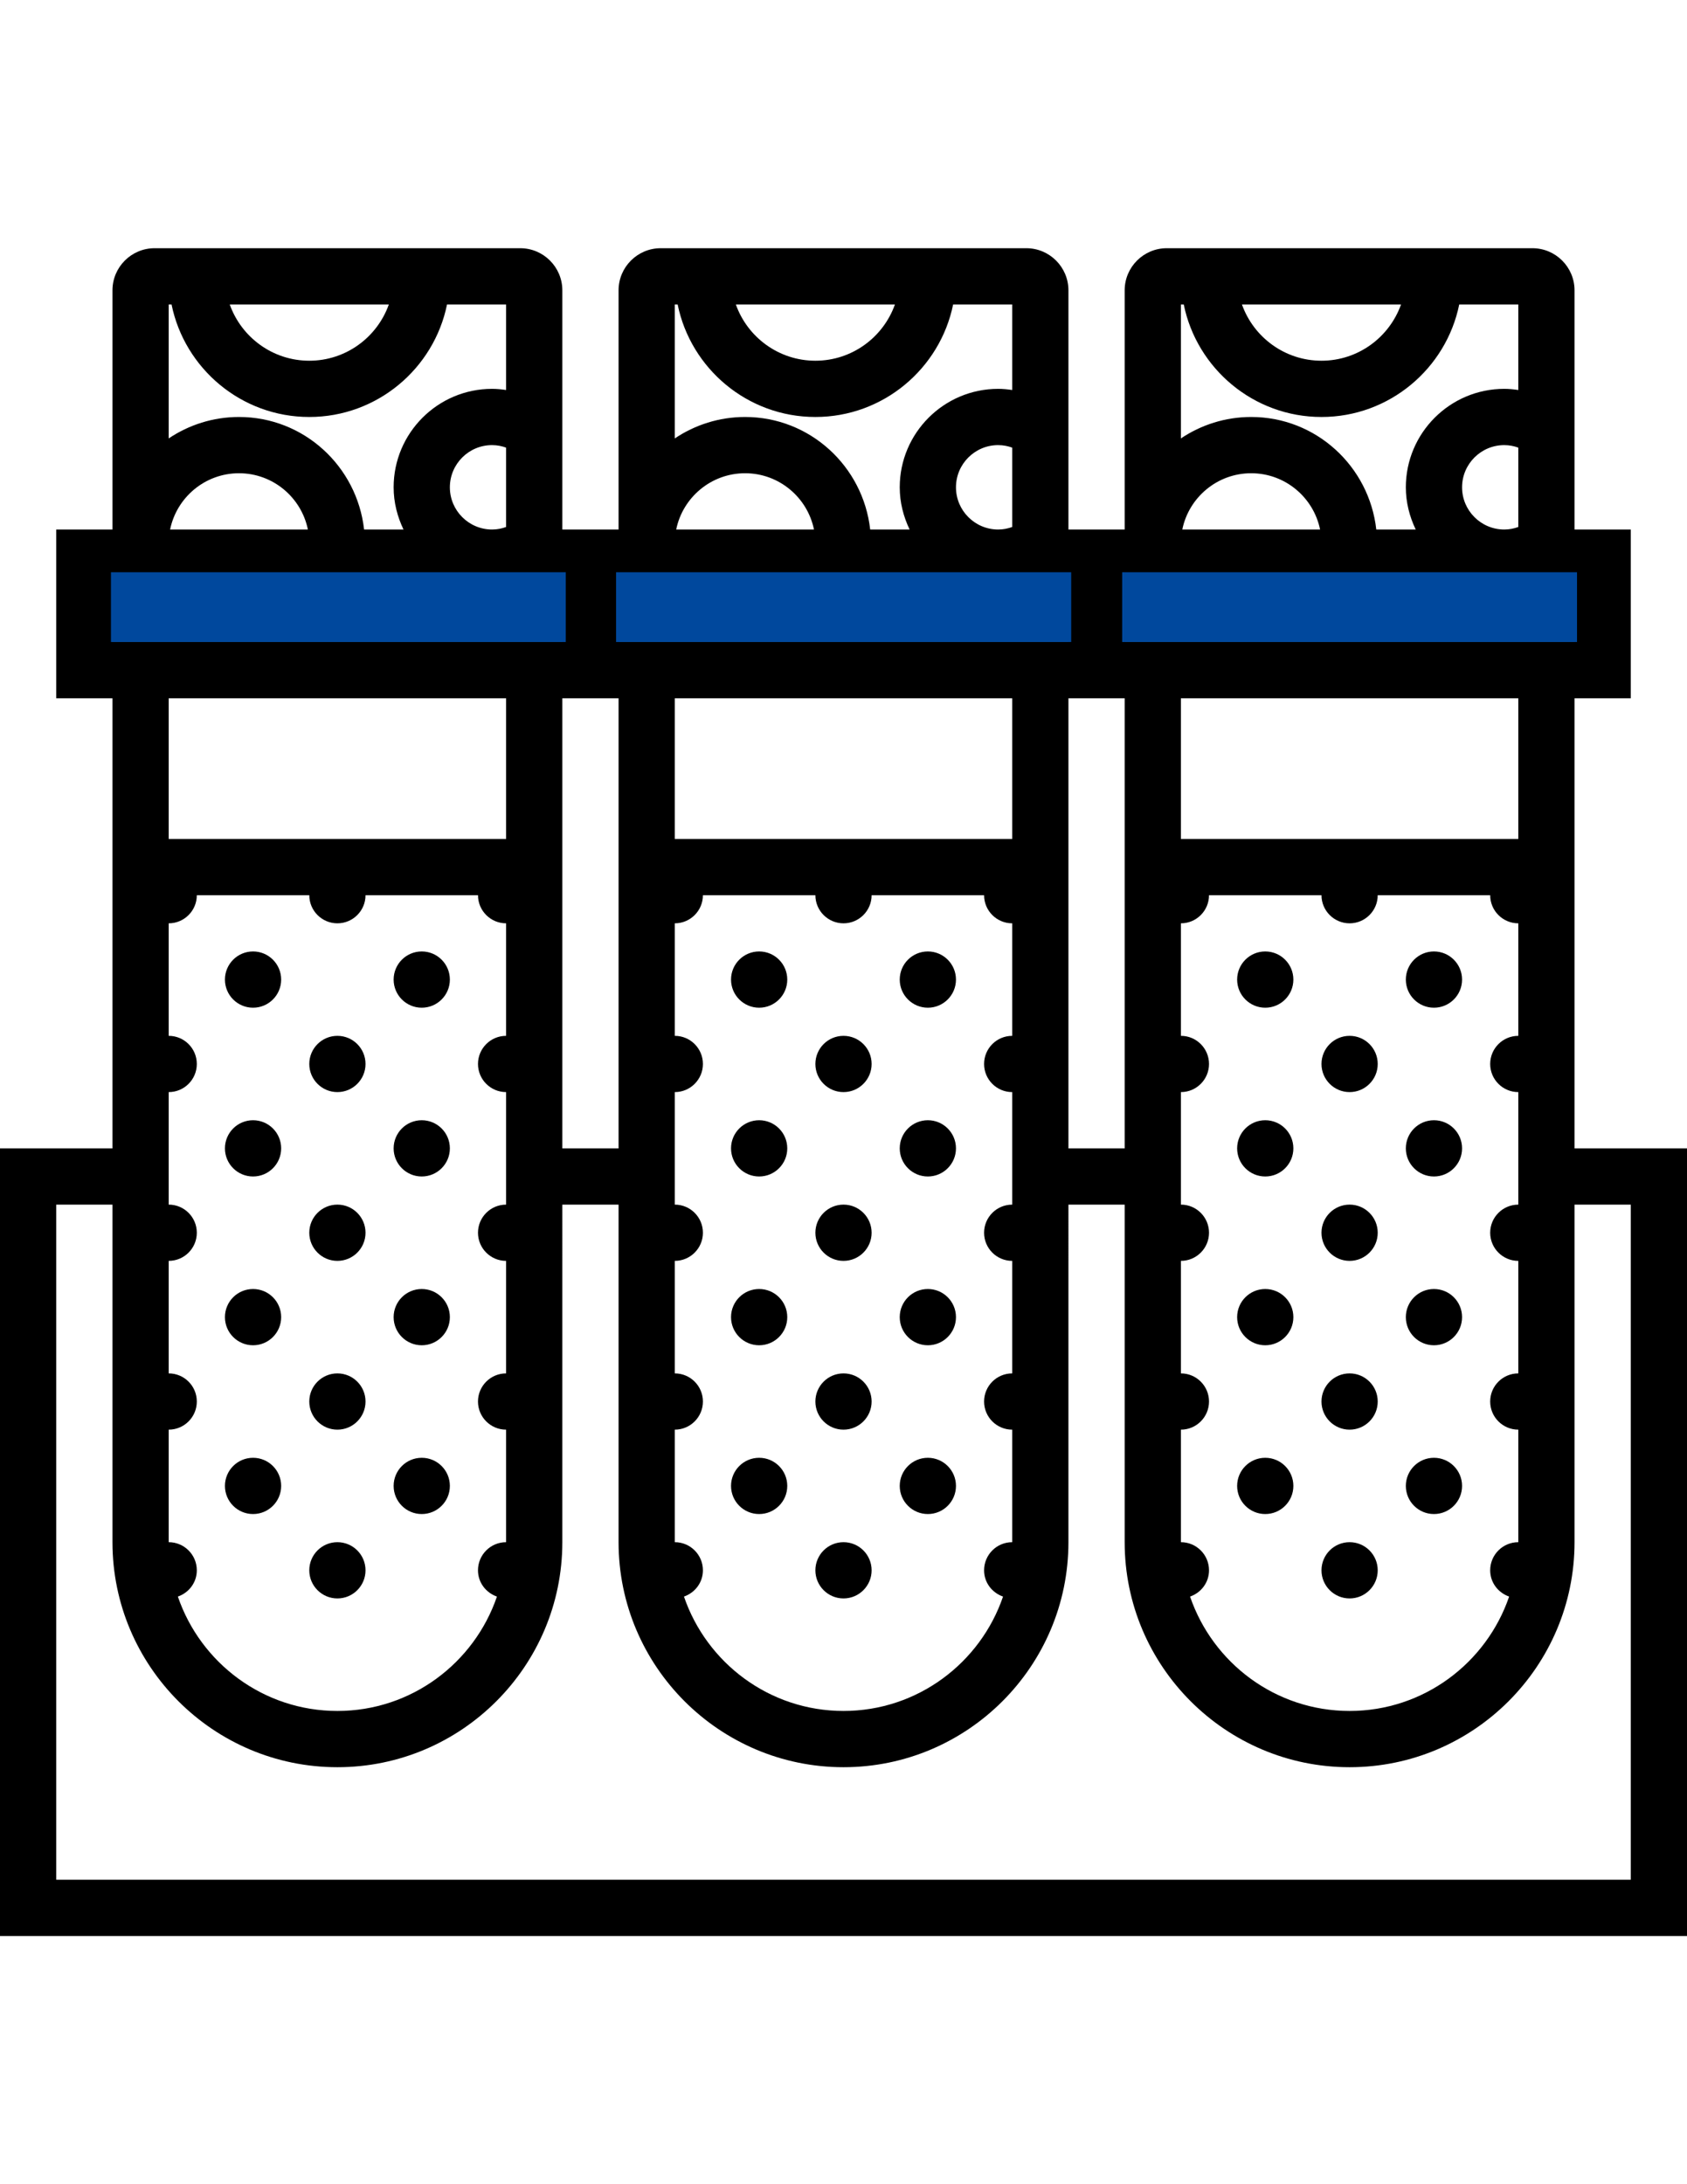 <svg xmlns="http://www.w3.org/2000/svg" xmlns:xlink="http://www.w3.org/1999/xlink" id="Capa_1" x="0px" y="0px" width="612px" height="792px" viewBox="0 0 612 792" xml:space="preserve">
<g>
	<path d="M571.2,416.4V304.2v-51H591.6V192H571.2v-40.667V105.28c0-8.425-6.854-15.28-15.28-15.28H530.4h-102h-5.121   C414.854,90,408,96.854,408,105.28V192h-20.4v-40.667V105.28c0-8.425-6.854-15.28-15.279-15.28H346.8h-102h-5.12   c-8.425,0-15.28,6.854-15.28,15.28V192H204v-40.667V105.28c0-8.425-6.854-15.28-15.28-15.28H163.2h-102H56.08   c-8.425,0-15.28,6.854-15.28,15.28V192H20.4v61.2h20.4v51v112.2H0V702h612V416.4H571.2z M428.4,559.2v-40.8   c5.63,0,10.199-4.57,10.199-10.2c0-5.631-4.569-10.2-10.199-10.2v-40.8c5.63,0,10.199-4.569,10.199-10.2s-4.569-10.2-10.199-10.2   V396c5.63,0,10.199-4.57,10.199-10.2s-4.569-10.2-10.199-10.2v-40.8c5.63,0,10.199-4.569,10.199-10.2H479.4   c0,5.63,4.569,10.2,10.199,10.2c5.631,0,10.2-4.569,10.2-10.2h40.8c0,5.63,4.57,10.2,10.2,10.2v40.8c-5.63,0-10.2,4.569-10.2,10.2   s4.57,10.2,10.2,10.2v40.8c-5.63,0-10.2,4.569-10.2,10.2s4.57,10.2,10.2,10.2V498c-5.63,0-10.2,4.569-10.2,10.2   c0,5.63,4.57,10.2,10.2,10.2v40.8c-5.63,0-10.2,4.569-10.2,10.2c0,4.457,2.897,8.14,6.875,9.526   c-8.231,24.082-31.038,41.474-57.875,41.474c-26.836,0-49.643-17.392-57.874-41.474c3.978-1.387,6.874-5.069,6.874-9.526   C438.6,563.77,434.03,559.2,428.4,559.2z M550.8,304.2H428.4v-51H550.8V304.2z M530.4,176.7c0-8.436,6.864-15.3,15.3-15.3   c1.917,0,3.631,0.377,5.1,0.918v28.764c-1.469,0.541-3.183,0.918-5.1,0.918C537.265,192,530.4,185.135,530.4,176.7z M508.256,110.4   c-4.213,11.873-15.555,20.4-28.855,20.4s-24.644-8.527-28.856-20.4H508.256z M429.431,110.4c4.742,23.246,25.347,40.8,49.97,40.8   c24.622,0,45.227-17.554,49.97-40.8h21.43v31.018c-1.683-0.245-3.376-0.418-5.1-0.418c-19.687,0-35.7,16.014-35.7,35.7   c0,5.498,1.356,10.648,3.58,15.3h-14.3c-2.571-22.889-21.818-40.8-45.38-40.8c-9.436,0-18.197,2.876-25.5,7.772V110.4H429.431z    M478.89,192H428.91c2.366-11.628,12.668-20.4,24.99-20.4C466.222,171.6,476.514,180.372,478.89,192z M408,212.4h1.866h79.224   h82.11v20.4H408V212.4z M408,253.2v51v112.2h-20.4V304.2v-51H408z M367.2,304.2H244.8v-51h122.4V304.2z M244.8,559.2v-40.8   c5.63,0,10.2-4.57,10.2-10.2c0-5.631-4.57-10.2-10.2-10.2v-40.8c5.63,0,10.2-4.569,10.2-10.2s-4.57-10.2-10.2-10.2V396   c5.63,0,10.2-4.57,10.2-10.2s-4.57-10.2-10.2-10.2v-40.8c5.63,0,10.2-4.569,10.2-10.2h40.8c0,5.63,4.57,10.2,10.2,10.2   c5.631,0,10.2-4.569,10.2-10.2H357c0,5.63,4.569,10.2,10.2,10.2v40.8c-5.631,0-10.2,4.569-10.2,10.2s4.569,10.2,10.2,10.2v40.8   c-5.631,0-10.2,4.569-10.2,10.2s4.569,10.2,10.2,10.2V498c-5.631,0-10.2,4.569-10.2,10.2c0,5.63,4.569,10.2,10.2,10.2v40.8   c-5.631,0-10.2,4.569-10.2,10.2c0,4.457,2.896,8.14,6.875,9.526C355.644,603.009,332.836,620.4,306,620.4   c-26.836,0-49.644-17.392-57.875-41.474c3.978-1.387,6.875-5.069,6.875-9.526C255,563.77,250.43,559.2,244.8,559.2z M346.8,176.7   c0-8.436,6.865-15.3,15.3-15.3c1.918,0,3.632,0.377,5.101,0.918v28.764c-1.469,0.541-3.183,0.918-5.101,0.918   C353.665,192,346.8,185.135,346.8,176.7z M324.656,110.4c-4.213,11.873-15.556,20.4-28.856,20.4s-24.643-8.527-28.855-20.4H324.656   z M245.83,110.4c4.743,23.246,25.347,40.8,49.97,40.8c24.623,0,45.227-17.554,49.97-40.8H367.2v31.018   c-1.684-0.245-3.376-0.418-5.101-0.418c-19.686,0-35.699,16.014-35.699,35.7c0,5.498,1.356,10.648,3.58,15.3H315.68   c-2.57-22.889-21.818-40.8-45.38-40.8c-9.435,0-18.197,2.876-25.5,7.772V110.4H245.83z M295.29,192h-49.98   c2.366-11.628,12.668-20.4,24.99-20.4C282.622,171.6,292.914,180.372,295.29,192z M224.4,212.4h1.867h79.224H387.6v20.4H224.4   V212.4z M224.4,253.2v51v112.2H204V304.2v-51H224.4z M61.2,559.2v-40.8c5.63,0,10.2-4.57,10.2-10.2c0-5.631-4.569-10.2-10.2-10.2   v-40.8c5.63,0,10.2-4.569,10.2-10.2s-4.569-10.2-10.2-10.2V396c5.63,0,10.2-4.57,10.2-10.2s-4.569-10.2-10.2-10.2v-40.8   c5.63,0,10.2-4.569,10.2-10.2h40.8c0,5.63,4.569,10.2,10.2,10.2s10.2-4.569,10.2-10.2h40.8c0,5.63,4.57,10.2,10.2,10.2v40.8   c-5.63,0-10.2,4.569-10.2,10.2s4.57,10.2,10.2,10.2v40.8c-5.63,0-10.2,4.569-10.2,10.2s4.57,10.2,10.2,10.2V498   c-5.63,0-10.2,4.569-10.2,10.2c0,5.63,4.57,10.2,10.2,10.2v40.8c-5.63,0-10.2,4.569-10.2,10.2c0,4.457,2.897,8.14,6.875,9.526   c-8.231,24.082-31.039,41.474-57.875,41.474c-26.836,0-49.643-17.392-57.875-41.474c3.978-1.387,6.875-5.069,6.875-9.526   C71.4,563.77,66.831,559.2,61.2,559.2z M163.2,176.7c0-8.436,6.864-15.3,15.3-15.3c1.917,0,3.631,0.377,5.1,0.918v28.764   c-1.469,0.541-3.183,0.918-5.1,0.918C170.064,192,163.2,185.135,163.2,176.7z M141.056,110.4   c-4.212,11.873-15.555,20.4-28.855,20.4s-24.644-8.527-28.856-20.4H141.056z M62.23,110.4c4.743,23.246,25.347,40.8,49.97,40.8   c24.623,0,45.227-17.554,49.97-40.8h21.43v31.018c-1.683-0.245-3.376-0.418-5.1-0.418c-19.686,0-35.7,16.014-35.7,35.7   c0,5.498,1.357,10.648,3.581,15.3H132.08c-2.57-22.889-21.817-40.8-45.379-40.8c-9.435,0-18.197,2.876-25.5,7.772V110.4H62.23z    M111.69,192H61.71c2.376-11.628,12.668-20.4,24.99-20.4C99.021,171.6,109.313,180.372,111.69,192z M40.8,212.4h1.867h79.224H204   v20.4H40.8V212.4z M61.2,253.2h122.4v51H61.2V253.2z M591.6,681.6H20.4V436.8h20.4v122.4c0,44.992,36.608,81.6,81.6,81.6   s81.6-36.607,81.6-81.6V436.8h20.4v122.4c0,44.992,36.608,81.6,81.6,81.6s81.6-36.607,81.6-81.6V436.8H408v122.4   c0,44.992,36.607,81.6,81.6,81.6s81.601-36.607,81.601-81.6V436.8H591.6V681.6z"></path>
	<circle cx="459" cy="355.2" r="10.2"></circle>
	<circle cx="520.2" cy="355.2" r="10.2"></circle>
	<circle cx="489.6" cy="385.8" r="10.2"></circle>
	<circle cx="459" cy="416.4" r="10.2"></circle>
	<circle cx="459" cy="477.6" r="10.2"></circle>
	<circle cx="489.6" cy="447" r="10.2"></circle>
	<circle cx="520.2" cy="416.4" r="10.2"></circle>
	<circle cx="520.2" cy="477.6" r="10.2"></circle>
	<circle cx="489.6" cy="508.2" r="10.2"></circle>
	<circle cx="459" cy="538.8" r="10.2"></circle>
	<circle cx="489.6" cy="569.4" r="10.2"></circle>
	<circle cx="520.2" cy="538.8" r="10.2"></circle>
	<circle cx="275.4" cy="355.2" r="10.2"></circle>
	<circle cx="336.6" cy="355.2" r="10.2"></circle>
	<circle cx="306" cy="385.8" r="10.2"></circle>
	<circle cx="275.4" cy="416.4" r="10.2"></circle>
	<circle cx="275.4" cy="477.6" r="10.2"></circle>
	<circle cx="306" cy="447" r="10.2"></circle>
	<circle cx="336.6" cy="416.4" r="10.2"></circle>
	<circle cx="336.6" cy="477.6" r="10.2"></circle>
	<circle cx="306" cy="508.2" r="10.2"></circle>
	<circle cx="275.4" cy="538.8" r="10.2"></circle>
	<circle cx="306" cy="569.4" r="10.2"></circle>
	<circle cx="336.6" cy="538.8" r="10.2"></circle>
	<circle cx="91.8" cy="355.2" r="10.2"></circle>
	<circle cx="153" cy="355.2" r="10.2"></circle>
	<circle cx="122.4" cy="385.8" r="10.2"></circle>
	<circle cx="91.8" cy="416.4" r="10.2"></circle>
	<circle cx="91.8" cy="477.6" r="10.2"></circle>
	<circle cx="122.4" cy="447" r="10.2"></circle>
	<circle cx="153" cy="416.4" r="10.2"></circle>
	<circle cx="153" cy="477.6" r="10.2"></circle>
	<circle cx="122.4" cy="508.2" r="10.2"></circle>
	<circle cx="91.8" cy="538.8" r="10.2"></circle>
	<circle cx="122.4" cy="569.4" r="10.2"></circle>
	<circle cx="153" cy="538.8" r="10.2"></circle>
</g>
<rect x="40.25" y="207.5" fill="#00489D" width="165" height="25.3"></rect>
<rect x="223.5" y="207.5" fill="#00489D" width="165.1" height="25.3"></rect>
<rect x="407.1" y="207.5" fill="#00489D" width="165" height="25.3"></rect>
</svg>